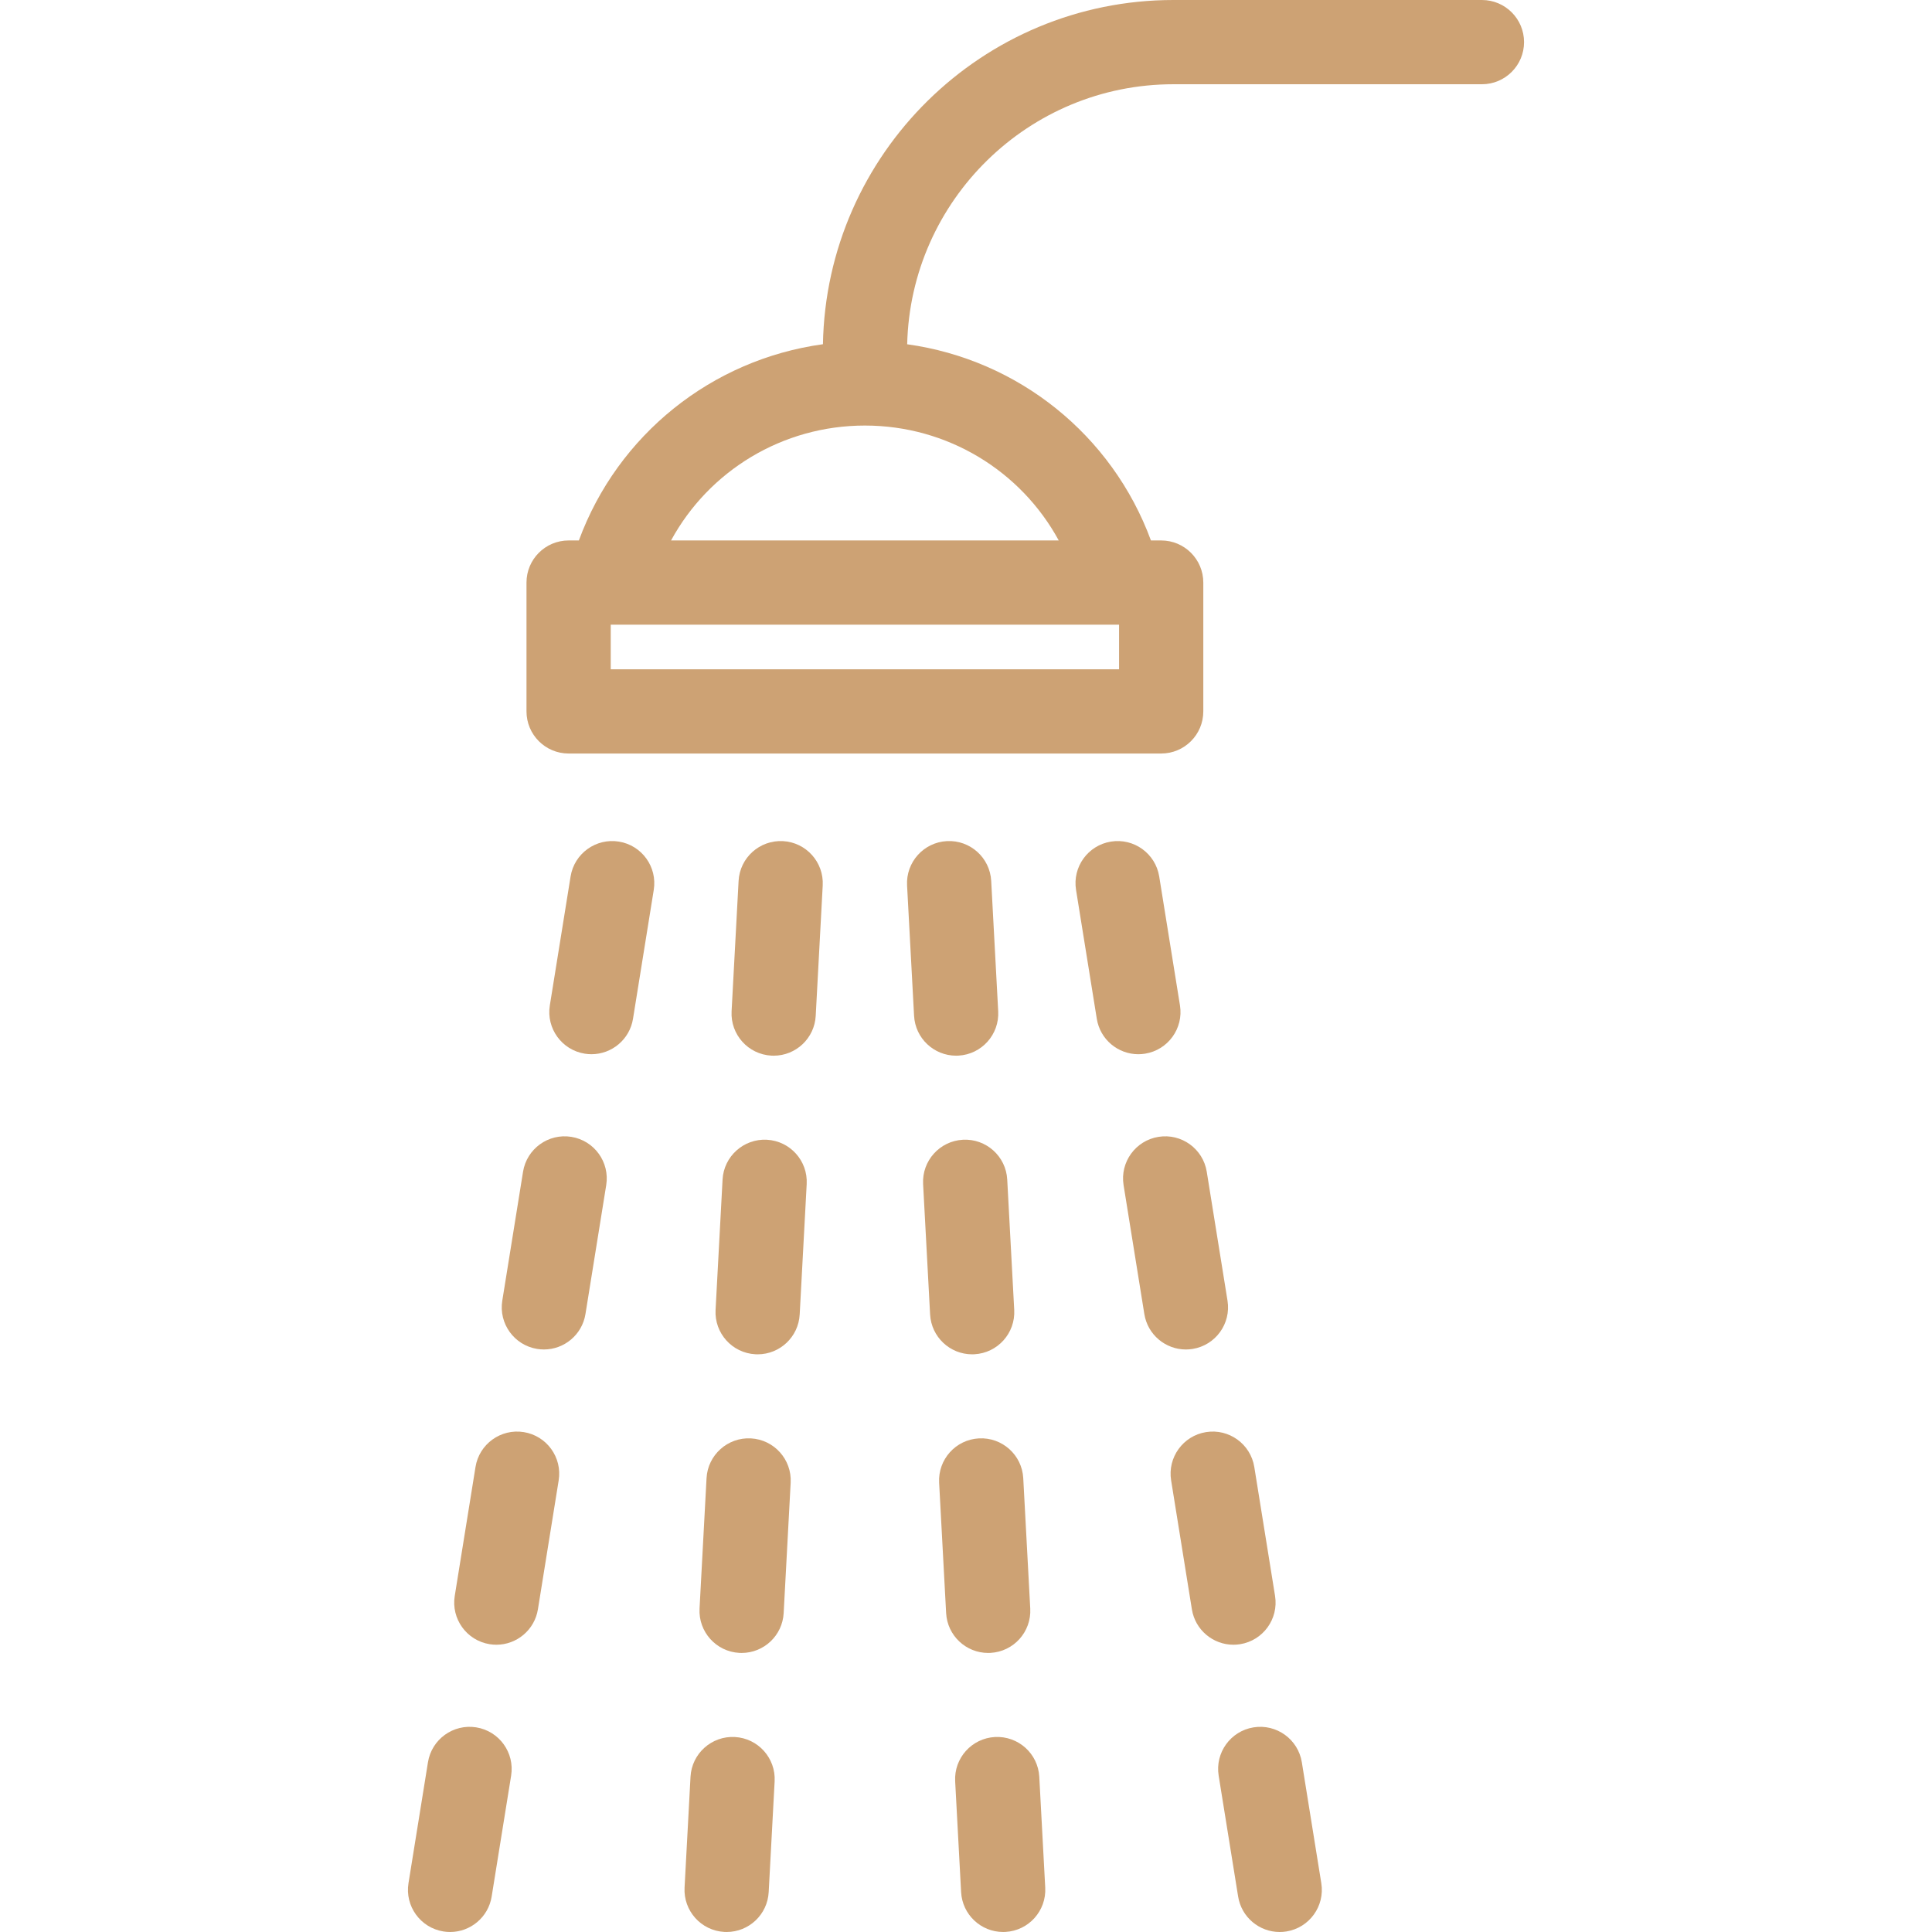 <?xml version="1.0" encoding="iso-8859-1"?>
<!-- Generator: Adobe Illustrator 18.0.0, SVG Export Plug-In . SVG Version: 6.00 Build 0)  -->
<!DOCTYPE svg PUBLIC "-//W3C//DTD SVG 1.1//EN" "http://www.w3.org/Graphics/SVG/1.1/DTD/svg11.dtd">
<svg version="1.1" id="Capa_1" xmlns="http://www.w3.org/2000/svg" xmlns:xlink="http://www.w3.org/1999/xlink" x="0px" y="0px"
	 viewBox="0 0 458.676 458.676" style="enable-background:new 0 0 458.676 458.676;" xml:space="preserve">
<g>
	<path fill="#cda274"  d="M351.825,0H278.58c-45.391,0-82.388,36.523-83.206,81.722c-26.405,3.63-48.713,21.499-57.946,46.587h-2.433
		c-5.523,0-10,4.477-10,10v30.584c0,5.523,4.477,10,10,10h140.682c5.523,0,10-4.477,10-10v-30.584c0-5.523-4.477-10-10-10h-2.433
		c-9.224-25.064-31.498-42.922-57.869-46.576C216.182,47.558,244.214,20,278.58,20h73.245c5.523,0,10-4.477,10-10
		S357.348,0,351.825,0z M265.676,158.894H144.995v-10.584h120.682V158.894z M251.356,128.309h-92.042
		c8.995-16.534,26.449-27.278,46.021-27.278S242.361,111.775,251.356,128.309z"/>
	<path fill="#cda274"  d="M146.925,199.802c-5.452-0.874-10.584,2.831-11.462,8.283l-4.928,30.606c-0.878,5.453,2.831,10.584,8.284,11.462
		c0.538,0.086,1.073,0.128,1.602,0.128c4.822,0,9.069-3.498,9.861-8.412l4.928-30.605
		C156.086,205.812,152.377,200.68,146.925,199.802z"/>
	<path fill="#cda274"  d="M135.638,269.899c-5.451-0.877-10.584,2.831-11.462,8.283l-4.928,30.606c-0.878,5.453,2.831,10.584,8.284,11.462
		c0.538,0.086,1.073,0.128,1.602,0.128c4.822,0,9.069-3.498,9.861-8.412l4.928-30.605
		C144.8,275.909,141.091,270.777,135.638,269.899z"/>
	<path fill="#cda274"  d="M124.351,339.996c-5.45-0.876-10.584,2.831-11.462,8.284l-4.928,30.606c-0.878,5.453,2.831,10.584,8.284,11.462
		c0.538,0.086,1.073,0.128,1.602,0.128c4.822,0,9.069-3.498,9.861-8.412l4.928-30.605
		C133.513,346.006,129.804,340.874,124.351,339.996z"/>
	<path fill="#cda274"  d="M113.066,410.093c-5.455-0.873-10.584,2.831-11.463,8.283l-4.623,28.708c-0.878,5.453,2.831,10.585,8.283,11.463
		c0.539,0.086,1.074,0.128,1.602,0.128c4.822,0,9.069-3.498,9.861-8.412l4.623-28.708
		C122.227,416.104,118.518,410.971,113.066,410.093z"/>
	<path fill="#cda274"  d="M178.261,341.485c-5.5-0.289-10.225,3.936-10.521,9.45l-1.661,30.956c-0.296,5.515,3.935,10.226,9.45,10.521
		c0.182,0.01,0.364,0.015,0.544,0.015c5.277,0,9.691-4.132,9.977-9.465l1.661-30.956
		C188.007,346.492,183.776,341.781,178.261,341.485z"/>
	<path fill="#cda274"  d="M182.066,270.587c-5.499-0.293-10.226,3.935-10.521,9.45l-1.661,30.956c-0.296,5.515,3.935,10.226,9.45,10.521
		c0.182,0.01,0.364,0.015,0.544,0.015c5.277,0,9.691-4.132,9.977-9.465l1.661-30.956
		C191.812,275.594,187.581,270.883,182.066,270.587z"/>
	<path fill="#cda274"  d="M174.455,412.383c-5.5-0.298-10.226,3.935-10.521,9.45l-1.412,26.306c-0.296,5.515,3.935,10.226,9.45,10.521
		c0.182,0.01,0.364,0.014,0.544,0.014c5.277,0,9.691-4.132,9.977-9.464l1.412-26.306
		C184.202,417.39,179.971,412.679,174.455,412.383z"/>
	<path fill="#cda274"  d="M185.871,199.689c-5.518-0.286-10.226,3.935-10.522,9.45l-1.662,30.956c-0.296,5.515,3.935,10.226,9.45,10.522
		c0.183,0.01,0.364,0.014,0.545,0.014c5.277,0,9.69-4.132,9.977-9.464l1.662-30.956
		C195.617,204.696,191.386,199.985,185.871,199.689z"/>
	<path fill="#cda274"  d="M234.598,392.427c0.18,0,0.363-0.005,0.544-0.015c5.515-0.296,9.746-5.007,9.45-10.521l-1.661-30.956
		c-0.296-5.515-5.005-9.742-10.521-9.45c-5.515,0.296-9.746,5.007-9.45,10.521l1.661,30.956
		C224.908,388.295,229.321,392.427,234.598,392.427z"/>
	<path fill="#cda274"  d="M246.737,421.833c-0.296-5.515-4.995-9.737-10.521-9.45c-5.515,0.296-9.746,5.007-9.45,10.521l1.412,26.306
		c0.287,5.333,4.7,9.464,9.977,9.464c0.18,0,0.362-0.004,0.544-0.014c5.515-0.296,9.746-5.007,9.45-10.521L246.737,421.833z"/>
	<path fill="#cda274"  d="M226.988,250.63c0.181,0,0.362-0.004,0.545-0.014c5.515-0.296,9.746-5.007,9.45-10.522l-1.662-30.956
		c-0.296-5.515-5.001-9.742-10.522-9.45c-5.515,0.296-9.746,5.007-9.45,10.522l1.662,30.956
		C217.298,246.499,221.711,250.63,226.988,250.63z"/>
	<path fill="#cda274"  d="M230.793,321.529c0.18,0,0.362-0.005,0.544-0.015c5.515-0.296,9.746-5.007,9.45-10.521l-1.661-30.956
		c-0.296-5.515-5.001-9.748-10.521-9.45c-5.515,0.296-9.746,5.007-9.45,10.521l1.661,30.956
		C221.102,317.397,225.516,321.529,230.793,321.529z"/>
	<path fill="#cda274"  d="M294.426,390.348c5.453-0.878,9.162-6.01,8.284-11.462l-4.928-30.606c-0.878-5.453-6.01-9.162-11.462-8.284
		c-5.453,0.878-9.162,6.01-8.284,11.463l4.928,30.605c0.792,4.915,5.038,8.412,9.861,8.412
		C293.352,390.477,293.888,390.435,294.426,390.348z"/>
	<path fill="#cda274"  d="M309.068,418.376c-0.878-5.453-6.014-9.158-11.463-8.283c-5.453,0.878-9.161,6.01-8.283,11.463l4.623,28.708
		c0.792,4.915,5.038,8.412,9.861,8.412c0.528,0,1.064-0.042,1.602-0.128c5.453-0.878,9.161-6.01,8.283-11.463L309.068,418.376z"/>
	<path fill="#cda274"  d="M271.852,250.154c5.453-0.878,9.162-6.01,8.284-11.462l-4.928-30.606c-0.878-5.452-6.007-9.161-11.462-8.283
		c-5.453,0.878-9.162,6.01-8.284,11.463l4.928,30.605c0.792,4.915,5.038,8.412,9.861,8.412
		C270.779,250.282,271.314,250.24,271.852,250.154z"/>
	<path fill="#cda274"  d="M283.139,320.251c5.453-0.878,9.162-6.01,8.284-11.462l-4.928-30.606c-0.878-5.452-6.008-9.161-11.462-8.283
		c-5.453,0.878-9.162,6.01-8.284,11.463l4.928,30.605c0.792,4.915,5.038,8.412,9.861,8.412
		C282.066,320.379,282.601,320.337,283.139,320.251z"/>
</g>
<g>
</g>
<g>
</g>
<g>
</g>
<g>
</g>
<g>
</g>
<g>
</g>
<g>
</g>
<g>
</g>
<g>
</g>
<g>
</g>
<g>
</g>
<g>
</g>
<g>
</g>
<g>
</g>
<g>
</g>
</svg>
